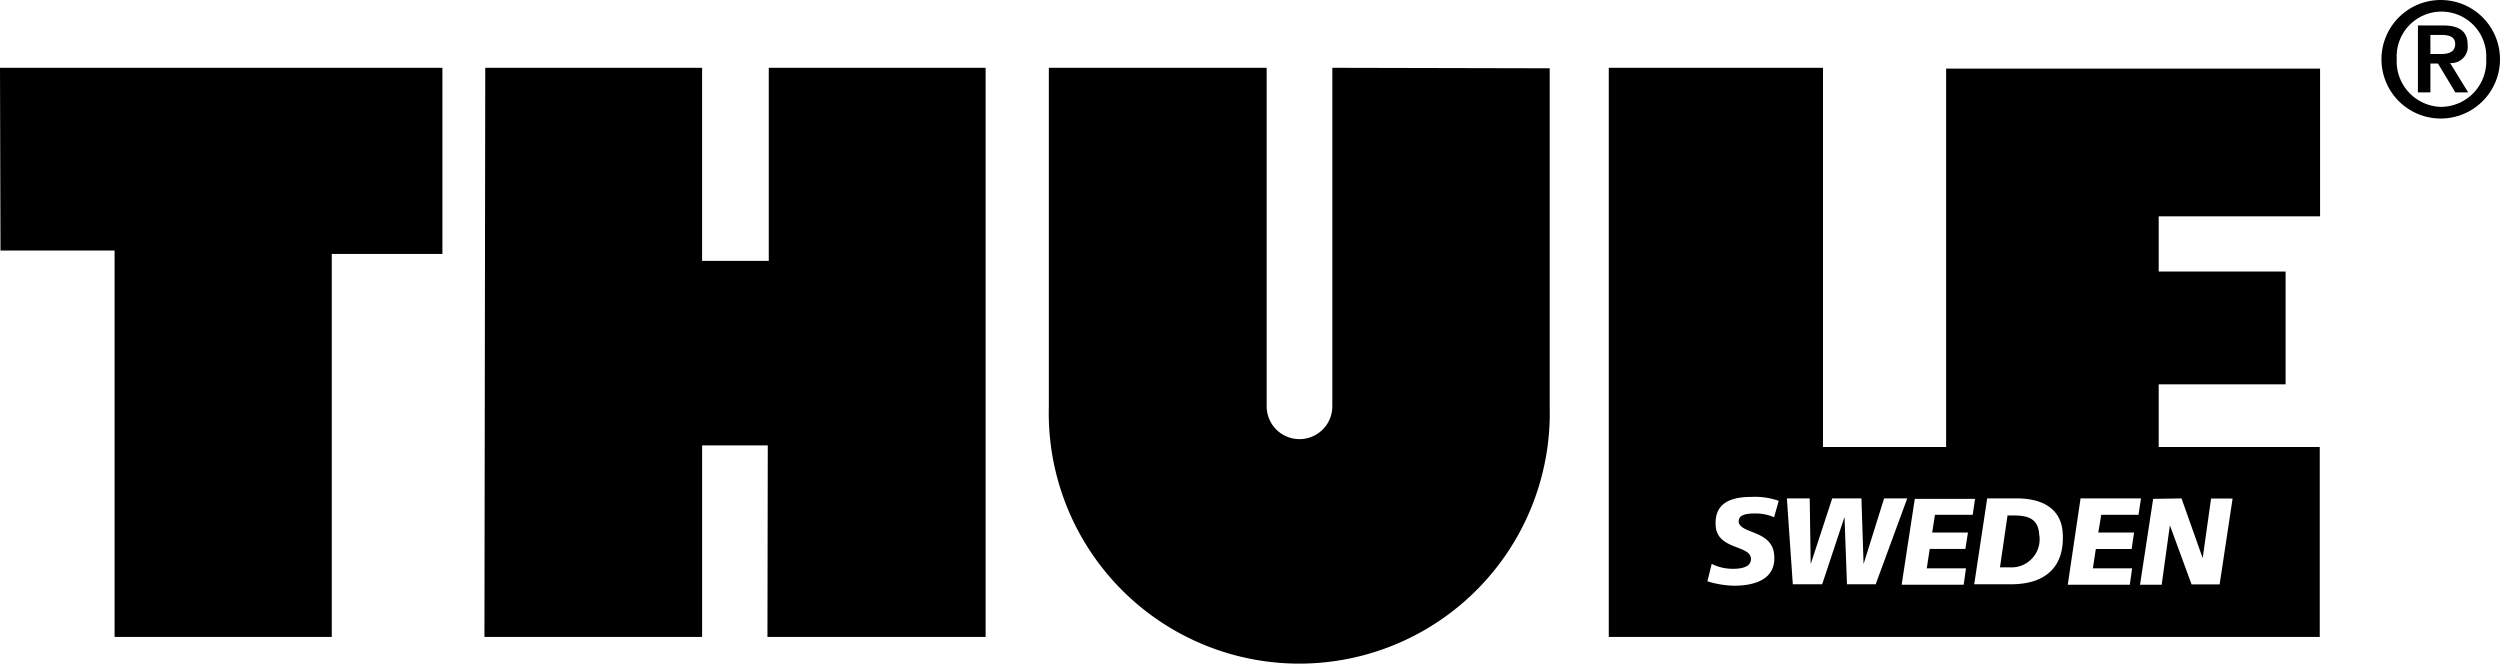 <svg id="se-logo-row-360blk-Thule" xmlns="http://www.w3.org/2000/svg" width="360" height="95.574" viewBox="0 0 360 95.574">
  <g id="Layer_1" data-name="Layer 1">
    <path id="Path_761" data-name="Path 761" d="M.071,30.44H16.5V86.087H47.775V30.937H63.707V4.13H0Z" transform="translate(0 5.633)"/>
    <path id="Path_762" data-name="Path 762" d="M70.453,31.93h-9.6V4.13H29.628L29.51,86.087H60.855V58.5h9.456l-.047,27.587H101.68V4.13H70.453Z" transform="translate(40.249 5.633)"/>
    <path id="Path_763" data-name="Path 763" d="M104.722,4.13V52.874a4.728,4.728,0,1,1-9.456,0V4.13H63.9V52.945a36.073,36.073,0,1,0,72.123,0V4.2Z" transform="translate(87.133 5.633)"/>
    <path id="Path_764" data-name="Path 764" d="M127.48,34.142c-.142-2.364-1.726-2.742-3.735-2.742h-.827l-1.087,7.47h1.442a4.042,4.042,0,0,0,4.208-4.728Z" transform="translate(166.165 42.827)"/>
    <path id="Path_765" data-name="Path 765" d="M146.578,58.736H128.849V4.13H98V86.087H200.381V58.736h-23.19v-9.03h18.273V33.466H177.191V25.523h23.237V4.248h-53.85Zm-24.75,15.673c.236,3.428-2.884,4.3-5.768,4.3a13.569,13.569,0,0,1-3.853-.638l.615-2.506a6.737,6.737,0,0,0,3.1.709c1.04,0,2.624-.189,2.553-1.489-.142-1.962-4.87-1.229-5.082-4.728s2.529-4.137,5.224-4.137a10.189,10.189,0,0,1,3.853.567l-.662,2.364a6.737,6.737,0,0,0-2.742-.544c-1.324,0-2.364.189-2.364,1.182C116.911,71.312,121.639,70.65,121.828,74.409ZM132.3,78.5l-.355-9.692h0L128.731,78.5H124.5l-.851-12.363h3.286l.142,9.456h0l3.1-9.456h4.208l.307,9.456h0l2.955-9.456h3.333L136.437,78.5Zm48.176-12.363,3.049,8.6h0l1.206-8.581h3.1l-1.867,12.363h-4.042l-3.12-8.51h0l-1.182,8.557H174.5l1.891-12.363Zm-14.538,0h8.7l-.355,2.364h-5.366l-.426,2.553h5.153l-.355,2.364h-5.153l-.426,2.789h5.65l-.331,2.364h-8.936Zm-9.172,0c3.948,0,6.406,1.678,6.6,4.964.331,5.177-2.789,7.4-7.423,7.4h-5.319l1.867-12.363ZM150.408,68.5h-5.437l-.4,2.553h5.153l-.378,2.364h-5.13l-.425,2.789h5.65l-.331,2.364h-8.936l1.891-12.363h8.676Z" transform="translate(133.663 5.633)"/>
    <path id="Path_766" data-name="Path 766" d="M153.627,0a8.534,8.534,0,1,0,8.51,8.51A8.534,8.534,0,0,0,153.627,0Zm0,15.389a6.548,6.548,0,0,1-6.359-6.879,6.453,6.453,0,1,1,12.883,0,6.548,6.548,0,0,1-6.524,6.879Z" transform="translate(197.862 0)"/>
    <path id="Path_767" data-name="Path 767" d="M154.453,4.363c0-2.009-1.253-2.813-3.569-2.813H147.29v9.645h1.8V7.034h1.087l2.506,4.16h1.844l-2.6-4.231a2.364,2.364,0,0,0,2.529-2.6Zm-5.366,1.3V2.921h1.607c.922,0,1.962.165,1.962,1.3s-.922,1.442-1.986,1.442Z" transform="translate(200.89 2.114)"/>
  </g>
</svg>
